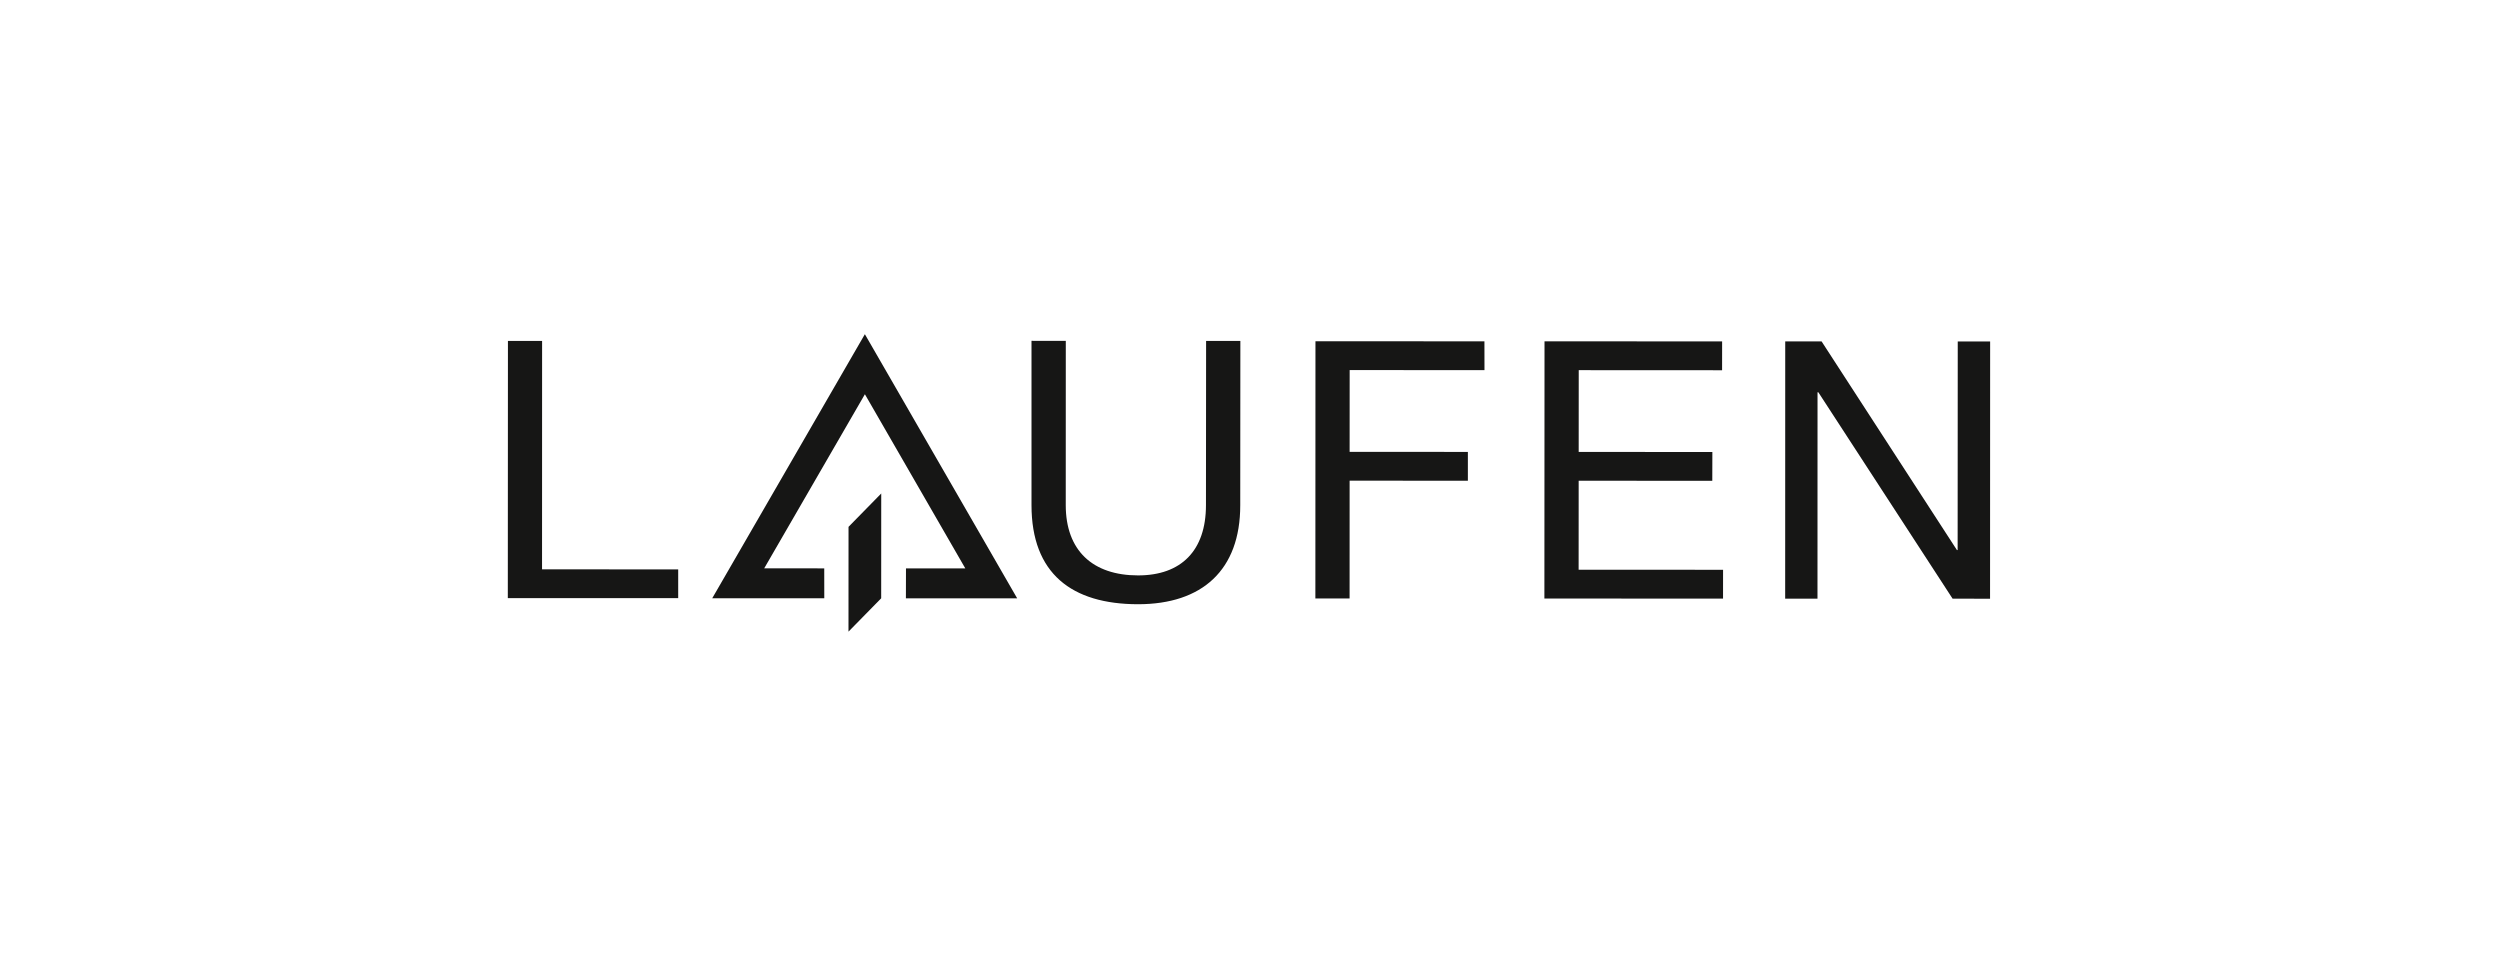 <svg xmlns="http://www.w3.org/2000/svg" xmlns:xlink="http://www.w3.org/1999/xlink" width="576" height="223" viewBox="0 0 576 223">
  <defs>
    <clipPath id="clip-path">
      <rect id="Rechteck_797" data-name="Rechteck 797" width="341.528" height="68.53" fill="none"/>
    </clipPath>
  </defs>
  <g id="Gruppe_838" data-name="Gruppe 838" transform="translate(-672 -1726)">
    <rect id="Rechteck_806" data-name="Rechteck 806" width="576" height="223" transform="translate(672 1726)" fill="none"/>
    <g id="Gruppe_826" data-name="Gruppe 826" transform="translate(789 1803)">
      <path id="Pfad_3086" data-name="Pfad 3086" d="M.028,3.575,0,62.842H39.256V56.216L7.887,56.2,7.9,3.575Z" transform="translate(0 -2.026)" fill="#161615"/>
      <g id="Gruppe_825" data-name="Gruppe 825" transform="translate(0)">
        <g id="Gruppe_824" data-name="Gruppe 824" clip-path="url(#clip-path)">
          <path id="Pfad_3087" data-name="Pfad 3087" d="M326.552,41.4c.017,14.935-8.767,22.82-23.552,22.814-15.273-.014-24.542-7.063-24.542-22.839V3.527l7.9.007-.011,37.846c0,10.46,6.2,16.19,16.662,16.193,9.951.006,15.643-5.723,15.643-16.184l.032-37.845,7.895,0Z" transform="translate(-157.799 -1.999)" fill="#161615"/>
          <path id="Pfad_3088" data-name="Pfad 3088" d="M429.419,3.747l38.931.018.011,6.637L437.3,10.389l-.01,18.846,27.245.007v6.642l-27.245-.014-.007,27.144-7.884-.007Z" transform="translate(-243.337 -2.123)" fill="#161615"/>
          <path id="Pfad_3089" data-name="Pfad 3089" d="M551.2,3.788l40.921.017-.007,6.644-33.03-.018-.011,18.844,30.8.008-.017,6.645-30.786-.023-.011,20.506,33.28.013-.007,6.647-41.161-.025Z" transform="translate(-312.344 -2.146)" fill="#161615"/>
          <path id="Pfad_3090" data-name="Pfad 3090" d="M679.208,3.837h8.378l31.185,48.078h.159l.025-48.067,7.464.007L726.4,63.121l-8.633-.014L686.834,15.55l-.184-.005-.011,47.562-7.445-.007Z" transform="translate(-384.891 -2.174)" fill="#161615"/>
          <path id="Pfad_3091" data-name="Pfad 3091" d="M181.153,92.377l-.01,24.146,7.534-7.683.011-24.149Z" transform="translate(-102.651 -47.994)" fill="#161615"/>
          <path id="Pfad_3092" data-name="Pfad 3092" d="M134.5,53.953l-13.834-.009,23.2-40.11L167,53.958l-13.668-.005-.018,6.9,25.641.007L143.859,0,108.691,60.84h25.818Z" transform="translate(-61.594 0)" fill="#161615"/>
        </g>
      </g>
    </g>
  </g>
</svg>
